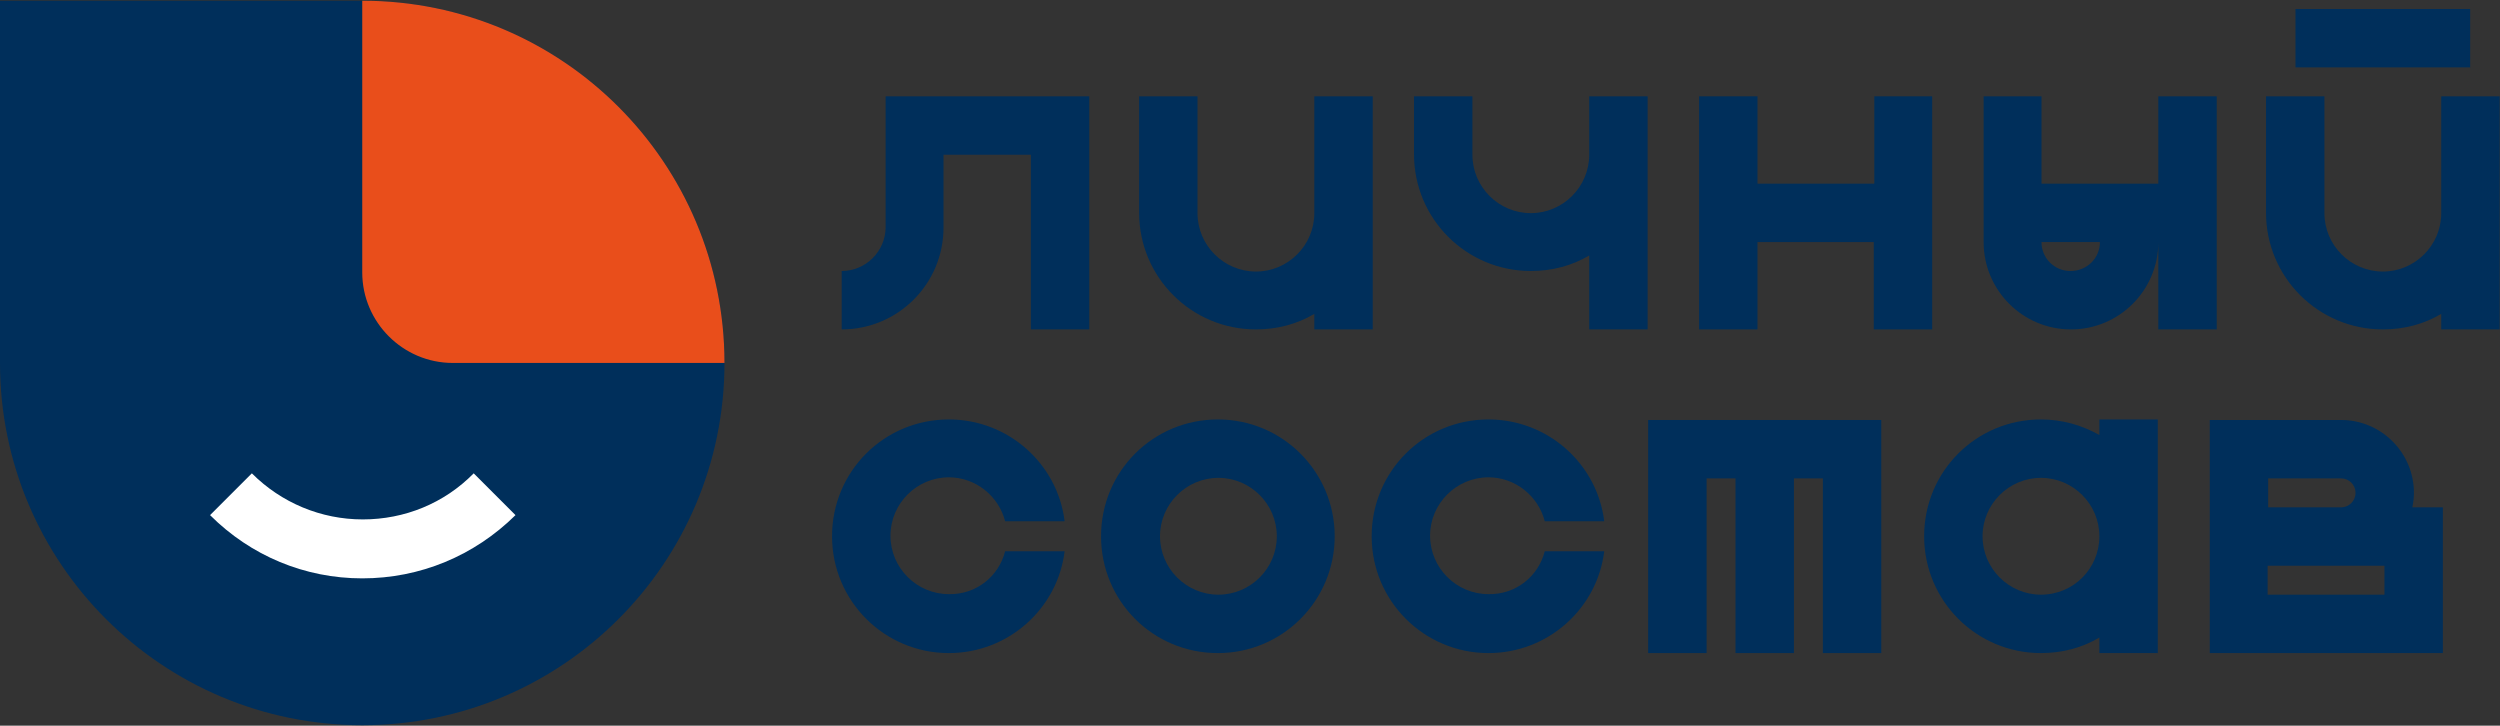 <svg width="1950" height="566" viewBox="0 0 1950 566" fill="none" xmlns="http://www.w3.org/2000/svg">
<rect x="0" y="0" width="1950" height="566" fill="#333333" stroke="none"/>
<path d="M849.626 75.129V256.947H804.067V120.688H735.938V177.532C735.938 221.419 700.41 256.947 656.523 256.947V211.388C675.332 211.388 690.797 195.923 690.797 177.114V75.129H849.626Z" fill="#002F5B"/>
<path d="M1070.73 75.129V256.947H1025.17V244.826C1011.8 252.767 996.335 256.947 979.616 256.947C929.459 256.947 888.498 216.404 888.498 165.829V75.129H934.057V166.247C934.057 191.325 954.537 211.806 979.616 211.806C1004.69 211.806 1025.17 191.325 1025.17 166.247V75.129H1070.73Z" fill="#002F5B"/>
<path d="M1285.15 75.129V256.947H1239.59V199.267C1226.22 207.208 1210.75 211.388 1194.04 211.388C1143.88 211.388 1102.92 170.845 1102.92 120.27V75.129H1148.48V120.688C1148.48 145.766 1168.96 166.247 1194.04 166.247C1219.11 166.247 1239.59 145.766 1239.59 120.688V75.129H1285.15Z" fill="#002F5B"/>
<path d="M1507.1 75.129V256.947H1461.54V188.818H1370.84V256.947H1325.28V75.129H1370.84V143.258H1461.96V75.129H1507.1Z" fill="#002F5B"/>
<path d="M1729.04 75.129V256.947H1683.49V188.818C1683.49 226.435 1652.97 256.947 1615.36 256.947C1577.74 256.947 1547.23 226.435 1547.23 188.818V75.129H1592.37V143.258H1683.49V75.129H1729.04ZM1637.93 188.818H1592.37C1592.37 201.357 1602.4 211.388 1614.94 211.388C1627.9 211.388 1637.93 201.357 1637.93 188.818Z" fill="#002F5B"/>
<path d="M1949.73 75.13V256.948H1904.17V244.827C1890.8 252.768 1875.33 256.948 1858.61 256.948C1808.46 256.948 1767.49 216.405 1767.49 165.83V75.13H1813.05V166.248C1813.05 191.326 1833.53 211.807 1858.61 211.807C1883.69 211.807 1904.17 191.326 1904.17 166.248V75.13H1949.73ZM1790.48 52.559V7H1926.74V52.559H1790.48Z" fill="#002F5B"/>
<path d="M784.005 429.989H830.4C824.967 474.712 786.513 509.404 740.118 509.404C689.961 509.404 649 468.861 649 418.286C649 367.711 689.543 327.168 740.118 327.168C786.513 327.168 824.967 361.86 830.4 406.583H784.005C778.99 386.938 761.017 372.309 740.118 372.309C715.04 372.309 694.559 392.79 694.559 417.868C694.559 442.946 715.04 463.427 740.118 463.427C761.435 463.845 778.99 449.634 784.005 429.989Z" fill="#002F5B"/>
<path d="M1041.06 418.286C1041.06 468.443 1000.52 509.404 949.941 509.404C899.367 509.404 858.823 468.861 858.823 418.286C858.823 367.711 899.367 327.168 949.941 327.168C1000.52 327.168 1041.06 368.129 1041.06 418.286ZM995.918 418.286C995.918 393.208 975.438 372.727 950.359 372.727C925.281 372.727 904.8 393.208 904.8 418.286C904.8 443.364 925.281 463.845 950.359 463.845C975.438 463.845 995.918 443.364 995.918 418.286Z" fill="#002F5B"/>
<path d="M1204.91 429.989H1251.3C1245.87 474.712 1207.41 509.404 1161.02 509.404C1110.86 509.404 1069.9 468.861 1069.9 418.286C1069.9 367.711 1110.44 327.168 1161.02 327.168C1207.41 327.168 1245.87 361.86 1251.3 406.583H1204.91C1199.89 386.938 1181.92 372.309 1161.02 372.309C1135.94 372.309 1115.46 392.79 1115.46 417.868C1115.46 442.946 1135.94 463.427 1161.02 463.427C1182.33 463.845 1199.89 449.634 1204.91 429.989Z" fill="#002F5B"/>
<path d="M1467.39 327.586V509.405H1421.83V373.145H1399.26V509.405H1353.7V373.145H1331.13V509.405H1285.57V327.586H1467.39Z" fill="#002F5B"/>
<path d="M1683.07 327.586V509.404H1637.51V497.283C1624.13 505.224 1608.67 509.404 1591.95 509.404C1541.79 509.404 1500.83 468.861 1500.83 418.286C1500.83 367.711 1541.37 327.168 1591.95 327.168C1608.67 327.168 1624.13 331.766 1637.51 339.289V327.168H1683.07V327.586ZM1637.51 418.286C1637.51 393.208 1617.03 372.727 1591.95 372.727C1566.87 372.727 1546.39 393.208 1546.39 418.286C1546.39 443.364 1566.87 463.845 1591.95 463.845C1617.44 463.845 1637.51 443.364 1637.51 418.286Z" fill="#002F5B"/>
<path d="M1905.43 395.716V509.405H1723.61V327.586H1826.01C1857.36 327.586 1882.86 353.083 1882.86 384.431C1882.86 388.192 1882.44 391.954 1881.6 395.716H1905.43ZM1769.17 395.716H1826.01C1832.28 395.716 1837.3 390.7 1837.3 384.431C1837.3 378.161 1832.28 373.145 1826.01 373.145H1769.17V395.716ZM1859.87 441.275H1768.75V463.846H1859.87V441.275Z" fill="#002F5B"/>
<path d="M282.55 565.647C438.872 565.647 565.1 439.001 565.1 283.097C565.1 126.775 438.454 0.547 282.55 0.547H0V283.097C0 439.419 126.646 565.647 282.55 565.647Z" fill="#002F5B"/>
<path d="M282.548 0.547C438.87 0.547 565.098 127.193 565.098 283.097H353.186C314.314 283.097 282.548 251.331 282.548 212.46V0.547Z" fill="#E94E1B"/>
<path d="M282.551 451.123C237.828 451.123 195.612 433.568 163.846 401.802L196.448 369.201C219.437 392.189 250.367 405.146 282.969 405.146C315.571 405.146 346.501 392.607 369.489 369.201L402.091 401.802C369.907 433.568 327.692 451.123 282.551 451.123Z" fill="white"/>
</svg>
